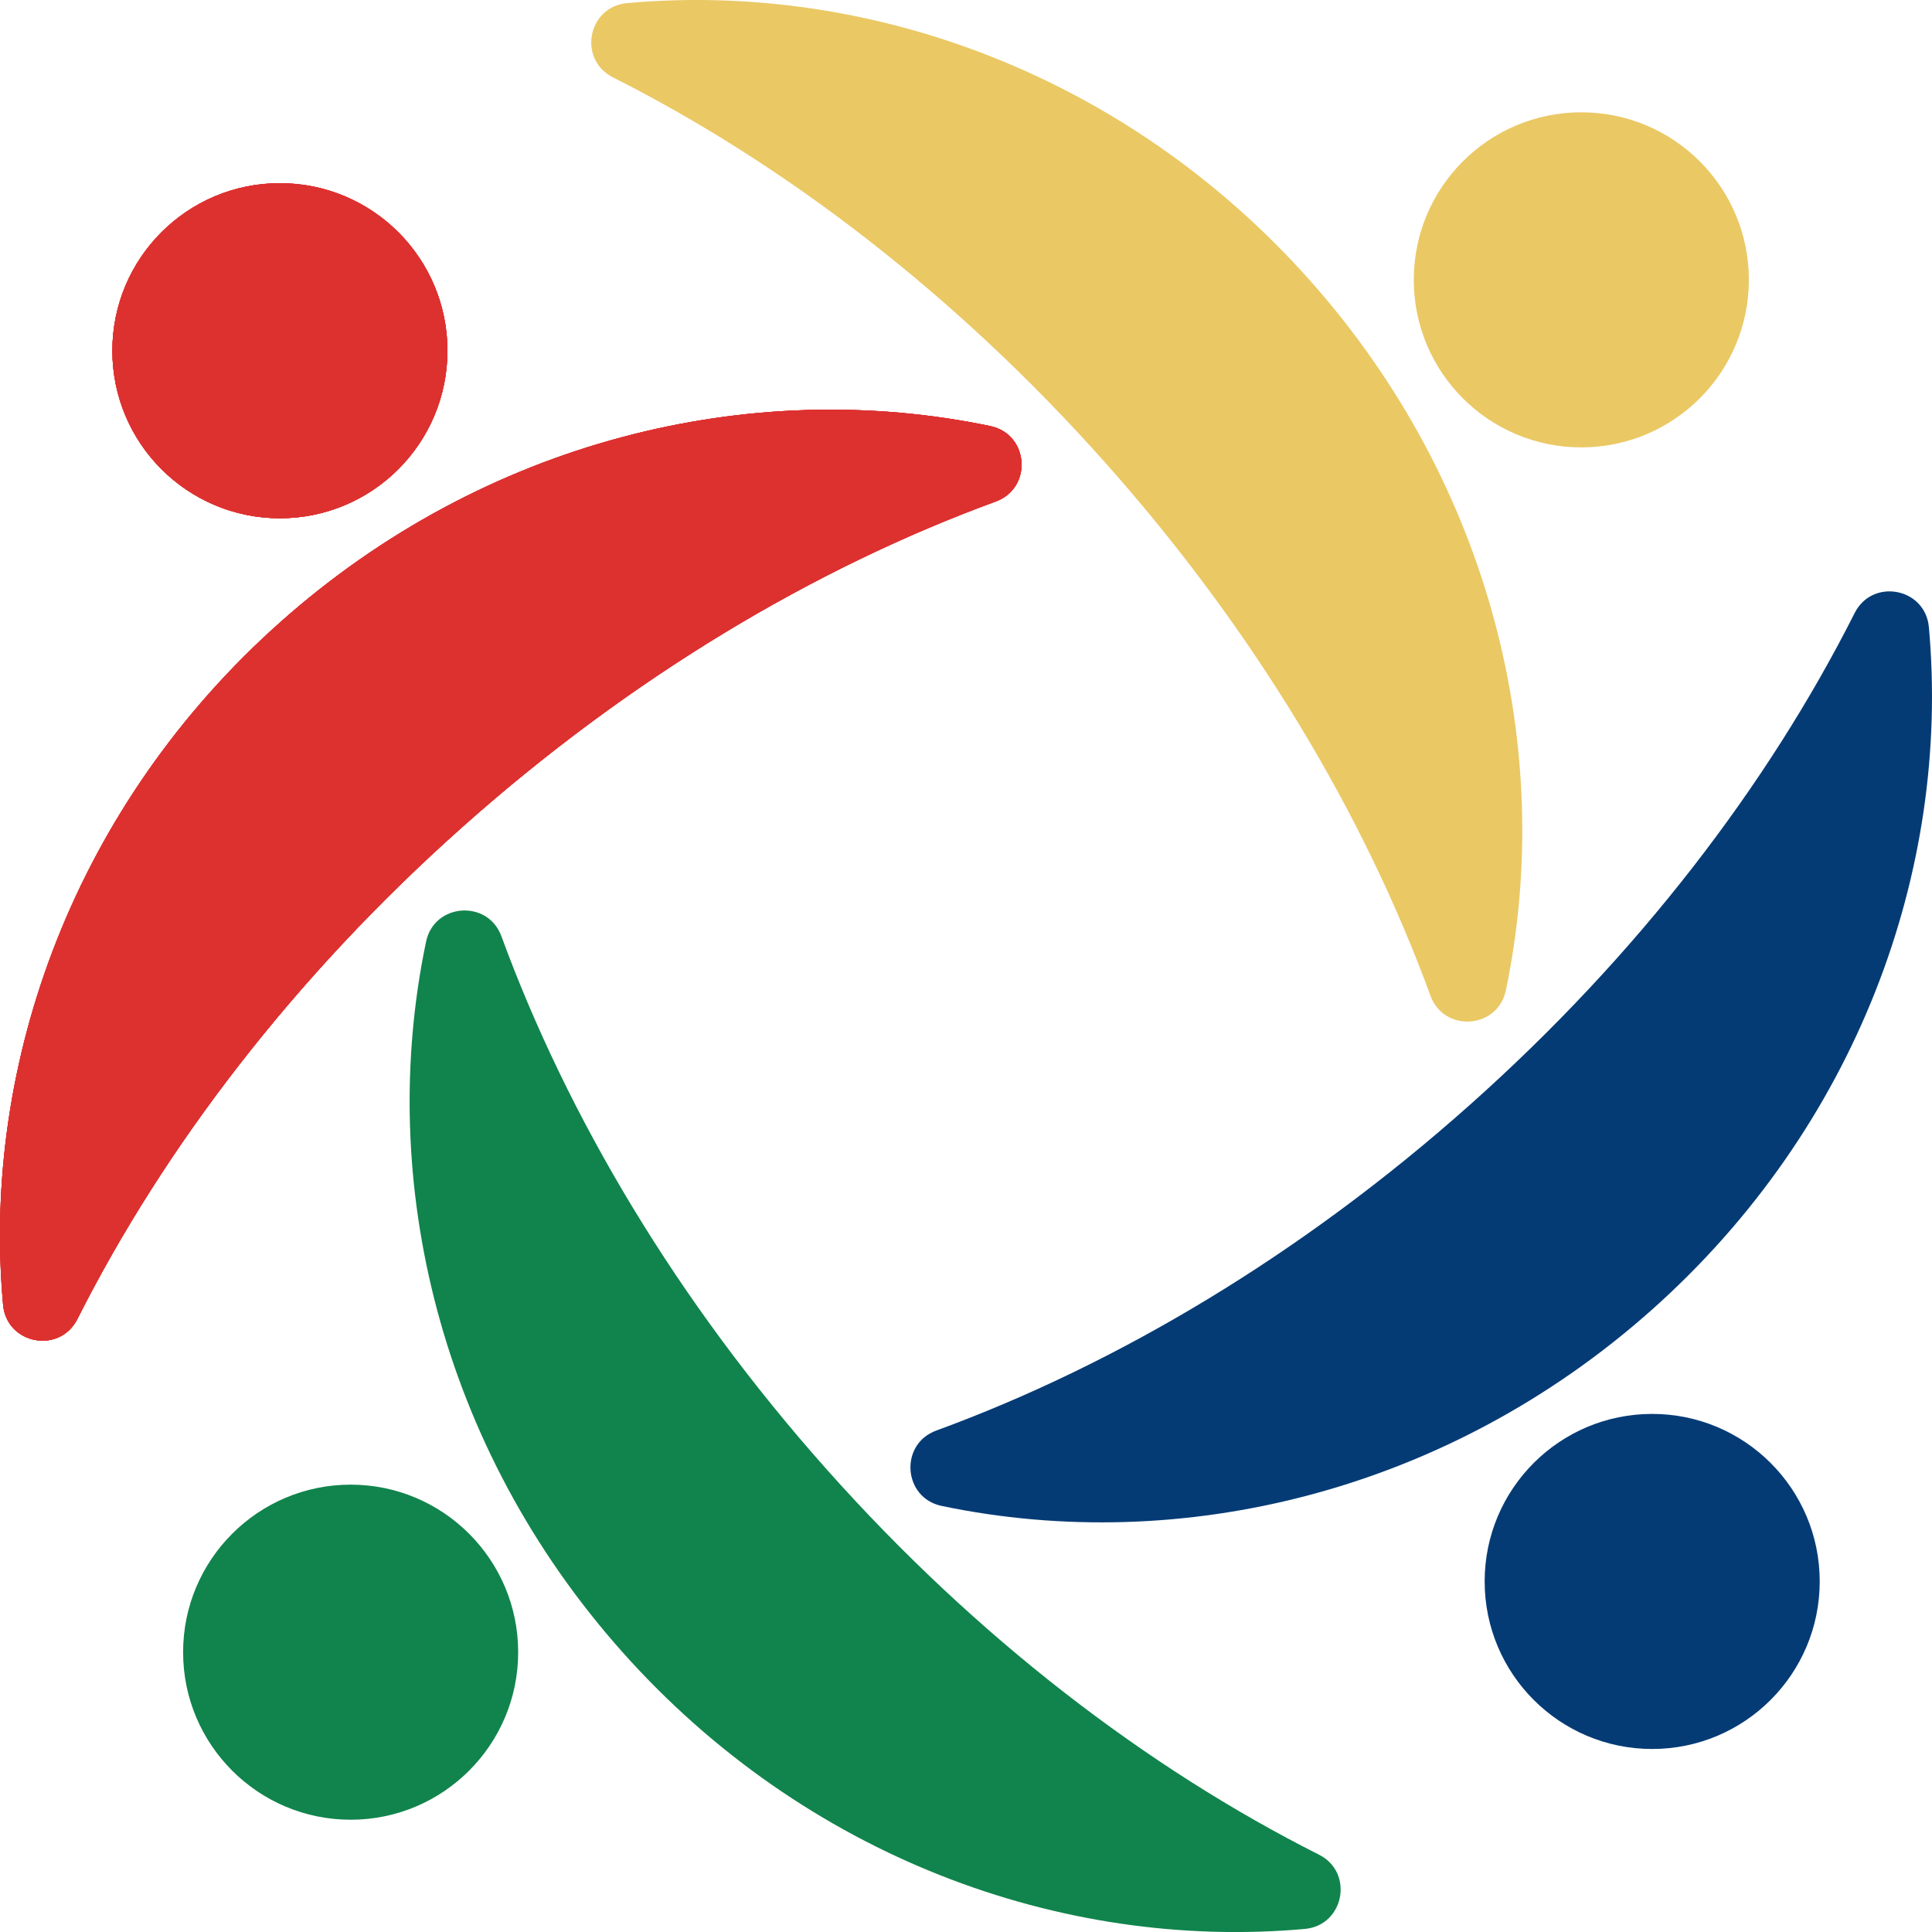 <svg width="44" height="44" viewBox="0 0 44 44" fill="none" xmlns="http://www.w3.org/2000/svg">
<g clip-path="url(#clip0_1481_5737)">
<path d="M36.013 10.189C38.121 10.189 39.829 8.48 39.829 6.373C39.829 4.266 38.121 2.558 36.013 2.558C33.906 2.558 32.198 4.266 32.198 6.373C32.198 8.48 33.906 10.189 36.013 10.189Z" fill="#EAC864"/>
<path d="M34.295 22.554C34.111 23.435 32.888 23.523 32.578 22.677C31.071 18.56 28.577 14.362 25.166 10.531C21.755 6.699 17.874 3.736 13.96 1.762C13.155 1.357 13.384 0.152 14.281 0.071C19.838 -0.431 25.687 1.73 29.828 6.381C33.968 11.033 35.437 17.092 34.295 22.554Z" fill="#EAC864"/>
<path d="M7.986 41.443C10.093 41.443 11.801 39.735 11.801 37.628C11.801 35.521 10.093 33.812 7.986 33.812C5.879 33.812 4.17 35.521 4.17 37.628C4.17 39.735 5.879 41.443 7.986 41.443Z" fill="#10844C"/>
<path d="M9.703 21.447C9.887 20.566 11.11 20.478 11.42 21.324C12.928 25.441 15.421 29.639 18.832 33.47C22.243 37.302 26.124 40.265 30.039 42.239C30.843 42.644 30.614 43.849 29.717 43.93C24.16 44.432 18.311 42.271 14.171 37.62C10.03 32.969 8.561 26.908 9.703 21.447Z" fill="#10844C"/>
<path d="M6.374 11.803C8.482 11.803 10.19 10.094 10.19 7.987C10.19 5.88 8.482 4.172 6.374 4.172C4.267 4.172 2.559 5.88 2.559 7.987C2.559 10.094 4.267 11.803 6.374 11.803Z" fill="#DD3130"/>
<path d="M22.554 9.704C23.435 9.888 23.523 11.112 22.677 11.421C18.56 12.929 14.362 15.423 10.531 18.833C6.699 22.244 3.736 26.125 1.762 30.04C1.357 30.844 0.152 30.615 0.071 29.718C-0.431 24.162 1.73 18.312 6.381 14.172C11.033 10.031 17.092 8.562 22.554 9.704Z" fill="#DD3130"/>
<path d="M37.627 39.832C39.734 39.832 41.443 38.124 41.443 36.016C41.443 33.909 39.734 32.201 37.627 32.201C35.52 32.201 33.812 33.909 33.812 36.016C33.812 38.124 35.52 39.832 37.627 39.832Z" fill="#053B75"/>
<path d="M21.447 34.297C20.565 34.113 20.477 32.89 21.323 32.58C25.44 31.073 29.638 28.579 33.469 25.168C37.301 21.758 40.264 17.876 42.238 13.962C42.643 13.158 43.848 13.386 43.929 14.283C44.431 19.84 42.27 25.689 37.619 29.83C32.968 33.97 26.908 35.439 21.447 34.297Z" fill="#053B75"/>
<path d="M6.374 11.803C8.482 11.803 10.19 10.094 10.19 7.987C10.19 5.88 8.482 4.172 6.374 4.172C4.267 4.172 2.559 5.88 2.559 7.987C2.559 10.094 4.267 11.803 6.374 11.803Z" fill="#DD3130"/>
<path d="M22.554 9.704C23.435 9.888 23.523 11.112 22.677 11.421C18.56 12.929 14.362 15.423 10.531 18.833C6.699 22.244 3.736 26.125 1.762 30.04C1.357 30.844 0.152 30.615 0.071 29.718C-0.431 24.162 1.73 18.312 6.381 14.172C11.033 10.031 17.092 8.562 22.554 9.704Z" fill="#DD3130"/>
<path d="M6.374 11.803C8.482 11.803 10.19 10.094 10.19 7.987C10.19 5.88 8.482 4.172 6.374 4.172C4.267 4.172 2.559 5.88 2.559 7.987C2.559 10.094 4.267 11.803 6.374 11.803Z" fill="#DD3130"/>
<path d="M22.554 9.704C23.435 9.888 23.523 11.112 22.677 11.421C18.56 12.929 14.362 15.423 10.531 18.833C6.699 22.244 3.736 26.125 1.762 30.04C1.357 30.844 0.152 30.615 0.071 29.718C-0.431 24.162 1.73 18.312 6.381 14.172C11.033 10.031 17.092 8.562 22.554 9.704Z" fill="#DD3130"/>
<path d="M6.374 11.803C8.482 11.803 10.19 10.094 10.19 7.987C10.19 5.88 8.482 4.172 6.374 4.172C4.267 4.172 2.559 5.88 2.559 7.987C2.559 10.094 4.267 11.803 6.374 11.803Z" fill="#DD3130"/>
<path d="M22.554 9.704C23.435 9.888 23.523 11.112 22.677 11.421C18.56 12.929 14.362 15.423 10.531 18.833C6.699 22.244 3.736 26.125 1.762 30.04C1.357 30.844 0.152 30.615 0.071 29.718C-0.431 24.162 1.73 18.312 6.381 14.172C11.033 10.031 17.092 8.562 22.554 9.704Z" fill="#DD3130"/>
</g>
<defs>
<clipPath id="clip0_1481_5737">
<rect width="44" height="44" fill="white"/>
</clipPath>
</defs>
</svg>
